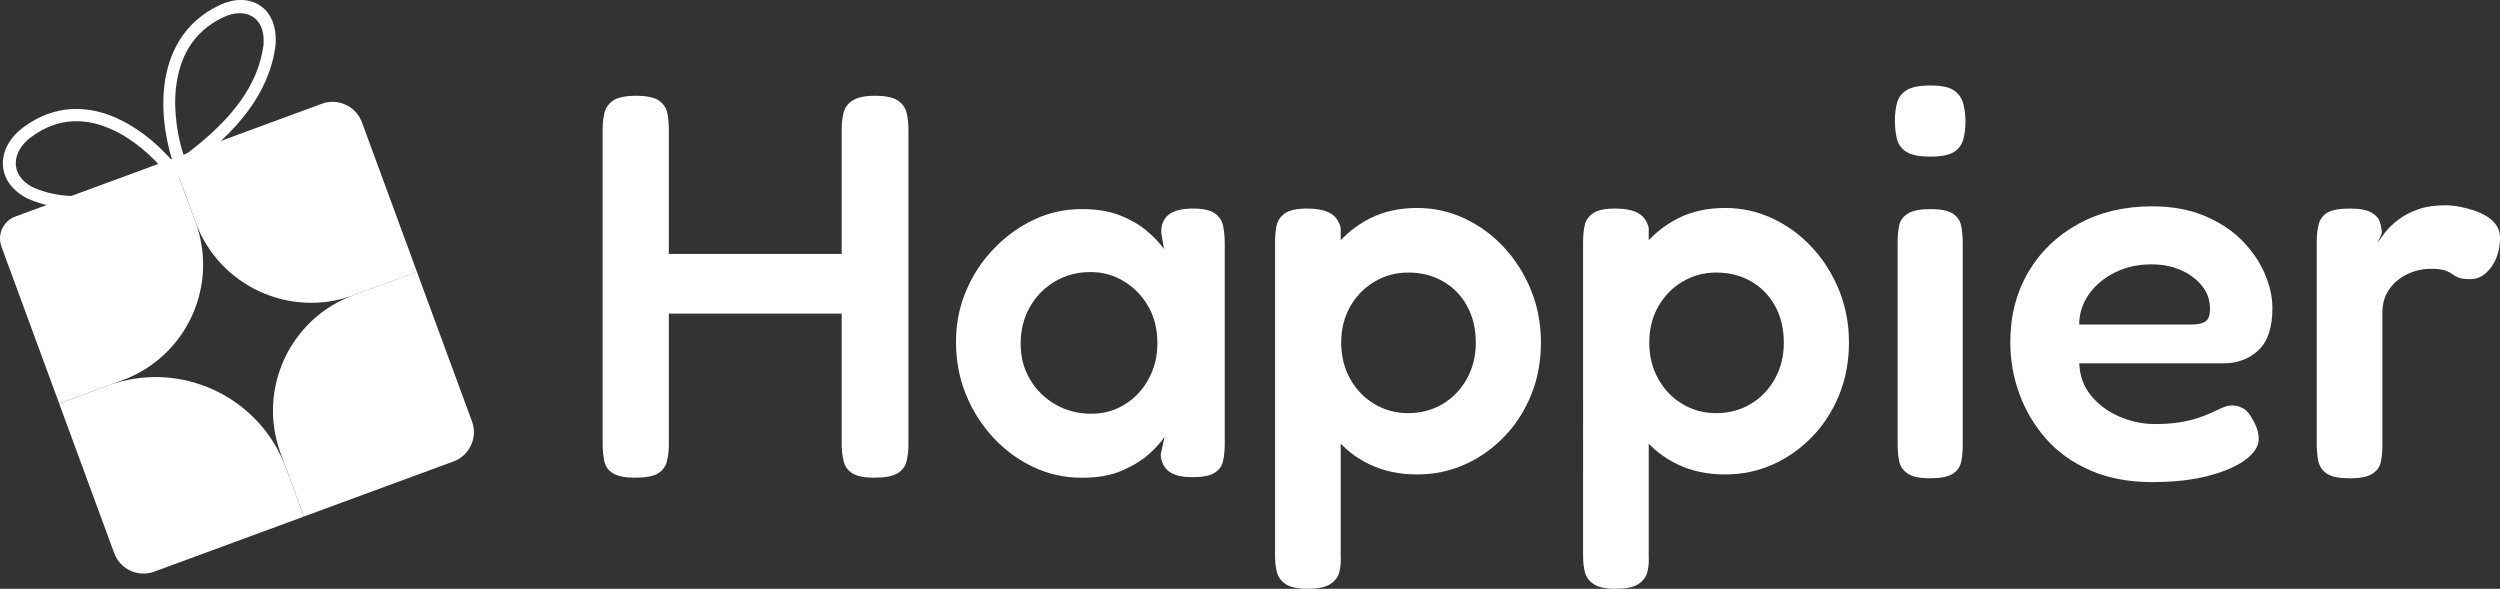 <svg xmlns="http://www.w3.org/2000/svg" id="Capa_2" viewBox="0 0 550.7 129.7"><rect x="0" y="0" width="550.7" height="129.7" fill="#333333" stroke="none"/><g id="Capa_1-2"><path d="M36.2,18.91c-.81,6.9.74,13.91,2.4,18.26l.57,1.48,1.31-.94c12.02-8.66,18.87-17.29,20.22-27.78v-.05s.01-.05.01-.05c.29-4.2-1.16-7.24-3.66-8.76-2.44-1.49-5.67-1.4-8.73.08-8.01,3.79-11.29,10.77-12.12,17.76M38.81,19.04c.73-6.16,3.51-11.99,10.37-15.23h0s0,0,0,0c2.46-1.19,4.81-1.15,6.43-.16,1.56.95,2.67,2.92,2.45,6.17-1.15,8.76-6.69,16.42-17.57,24.52-1.32-4.06-2.35-9.77-1.7-15.29" style="fill:#fff; fill-rule:evenodd;"></path><path d="M25.82,26.08c6.08,2.75,11.05,7.7,13.78,11.41l.93,1.26-1.43.71c-13.19,6.51-23.74,8.36-33.04,4.27l-.04-.02-.04-.02c-3.6-1.86-5.36-4.71-5.35-7.75.01-2.97,1.72-5.84,4.48-7.87,7.16-5.34,14.55-4.79,20.72-2M24.61,28.51c-5.42-2.46-11.62-2.88-17.76,1.69h0s0,0,0,0c-2.22,1.62-3.37,3.77-3.38,5.75,0,1.9,1.04,3.89,3.82,5.34,7.77,3.39,16.87,2.24,29.02-3.52-2.66-3.25-6.84-7.07-11.7-9.27" style="fill:#fff; fill-rule:evenodd;"></path><path d="M66.94,113.79l-32.96,12.13c-3.56,1.31-7.51-.51-8.82-4.07l-12.13-32.96,10.69-3.94c15.86-5.84,33.44,2.29,39.28,18.14l3.94,10.69Z" style="fill:#fff;"></path><path d="M13.04,88.89L.32,54.34c-.99-2.68.39-5.66,3.07-6.65l34.54-12.71,5.14,13.96c5.17,14.05-2.03,29.64-16.08,34.81l-13.96,5.14Z" style="fill:#fff;"></path><path d="M37.94,34.98l32.94-12.12c3.57-1.31,7.53.52,8.85,4.09l12.12,32.94-13.96,5.14c-14.05,5.17-29.64-2.03-34.81-16.08l-5.14-13.96Z" style="fill:#fff;"></path><path d="M91.84,59.88l12.13,32.95c1.31,3.56-.51,7.51-4.08,8.82l-32.95,12.13-5.14-13.96c-5.17-14.05,2.03-29.64,16.08-34.81l13.96-5.14Z" style="fill:#fff;"></path><path d="M139.98,105.23c-2.25,0-3.9-.32-4.94-.96-1.04-.64-1.69-1.55-1.93-2.71-.24-1.16-.36-2.39-.36-3.68V28.46c0-1.37.14-2.59.42-3.68.28-1.09.92-1.97,1.93-2.65,1-.68,2.67-1.03,5-1.03s4,.34,5,1.03c1,.68,1.63,1.57,1.87,2.65.24,1.09.36,2.35.36,3.8v69.42c0,1.29-.14,2.49-.42,3.61-.28,1.13-.92,2.01-1.93,2.65-1.01.64-2.67.96-5,.96M143.47,55.94h43.87v13.14h-43.87v-13.14ZM192.64,105.23c-2.25,0-3.88-.32-4.88-.96-1.01-.64-1.65-1.55-1.93-2.71-.28-1.16-.42-2.39-.42-3.68V28.46c0-1.37.14-2.59.42-3.68.28-1.09.94-1.97,1.99-2.65,1.04-.68,2.69-1.03,4.94-1.03s4,.34,5,1.03c1,.68,1.65,1.57,1.93,2.65.28,1.09.42,2.35.42,3.8v69.42c0,1.29-.14,2.49-.42,3.61-.28,1.13-.94,2.01-1.99,2.65-1.04.64-2.73.96-5.06.96" style="fill:#fff;"></path><path d="M262.67,105.11c-2.41,0-4.16-.44-5.24-1.32-1.08-.88-1.67-2.09-1.75-3.62l.85-3.98c-.65,1.05-1.73,2.27-3.26,3.68-1.53,1.41-3.52,2.65-5.97,3.74-2.45,1.09-5.44,1.63-8.98,1.63-3.78,0-7.33-.78-10.67-2.35-3.33-1.57-6.29-3.74-8.86-6.51-2.57-2.77-4.58-5.94-6.03-9.52-1.45-3.57-2.17-7.41-2.17-11.51s.72-7.65,2.17-11.15c1.45-3.5,3.47-6.61,6.09-9.34,2.61-2.73,5.56-4.88,8.86-6.45,3.29-1.57,6.83-2.35,10.61-2.35,3.21,0,5.97.44,8.26,1.33,2.29.89,4.24,1.99,5.85,3.31,1.61,1.33,2.93,2.71,3.98,4.16l-.6-3.49c-.08-1.77.44-3.11,1.57-4.04,1.12-.92,2.93-1.39,5.42-1.39,2.17,0,3.76.34,4.76,1.02,1,.68,1.63,1.63,1.87,2.83.24,1.21.36,2.53.36,3.98v43.99c0,1.37-.12,2.61-.36,3.74-.24,1.13-.86,2.01-1.87,2.65-1.01.64-2.63.96-4.88.96M240.49,91.13c2.65,0,5.08-.68,7.29-2.05,2.21-1.36,3.96-3.23,5.24-5.6,1.29-2.37,1.93-5,1.93-7.89,0-3.05-.66-5.74-1.99-8.07-1.33-2.33-3.12-4.18-5.36-5.54-2.25-1.37-4.7-2.05-7.35-2.05-2.97,0-5.62.7-7.95,2.11-2.33,1.41-4.16,3.3-5.48,5.67-1.33,2.37-1.99,5.04-1.99,8.01s.68,5.5,2.05,7.83c1.37,2.33,3.23,4.18,5.6,5.54,2.37,1.37,5.04,2.05,8.01,2.05" style="fill:#fff;"></path><path d="M288.1,129.7c-2.25,0-3.88-.34-4.88-1.02-1.01-.68-1.65-1.55-1.93-2.59-.28-1.05-.42-2.25-.42-3.62V53.29c0-1.36.12-2.59.36-3.68.24-1.08.86-1.97,1.87-2.65,1-.68,2.63-1.02,4.88-1.02,2.09,0,3.74.32,4.94.96,1.2.64,2.01,1.73,2.41,3.25v72.19c.08,1.36-.02,2.59-.3,3.68-.28,1.08-.95,1.97-1.99,2.65-1.05.68-2.69,1.02-4.94,1.02M312.2,104.51c-3.94,0-7.45-.74-10.54-2.23-3.1-1.49-5.71-3.57-7.83-6.27-2.13-2.69-3.74-5.8-4.82-9.34-1.08-3.53-1.63-7.35-1.63-11.45.08-4.1.68-7.93,1.81-11.51,1.12-3.57,2.75-6.69,4.88-9.34,2.13-2.65,4.7-4.74,7.71-6.27,3.01-1.52,6.49-2.29,10.42-2.29,3.62,0,7.07.76,10.36,2.29,3.29,1.53,6.21,3.66,8.74,6.39,2.53,2.73,4.52,5.89,5.97,9.46,1.45,3.58,2.17,7.41,2.17,11.51s-.72,8.04-2.17,11.57c-1.45,3.54-3.43,6.61-5.97,9.22-2.53,2.61-5.42,4.64-8.68,6.09-3.25,1.45-6.73,2.17-10.43,2.17M310.15,91.01c2.81,0,5.34-.66,7.59-1.99,2.25-1.33,4.04-3.17,5.36-5.54,1.32-2.37,1.99-5.04,1.99-8.02s-.64-5.74-1.93-8.07c-1.29-2.33-3.05-4.14-5.3-5.42-2.25-1.29-4.78-1.93-7.59-1.93s-5.22.66-7.47,1.99c-2.25,1.33-4.04,3.15-5.37,5.48-1.32,2.33-1.99,4.98-1.99,7.95s.66,5.65,1.99,8.02c1.33,2.37,3.12,4.22,5.37,5.54,2.25,1.33,4.7,1.99,7.35,1.99" style="fill:#fff;"></path><path d="M355.95,129.7c-2.25,0-3.88-.34-4.88-1.02-1.01-.68-1.65-1.55-1.93-2.59-.28-1.05-.42-2.25-.42-3.62V53.29c0-1.36.12-2.59.36-3.68.24-1.08.86-1.97,1.87-2.65,1-.68,2.63-1.02,4.88-1.02,2.09,0,3.74.32,4.94.96,1.21.64,2.01,1.73,2.41,3.25v72.19c.08,1.36-.02,2.59-.3,3.68-.28,1.08-.95,1.97-1.99,2.65-1.05.68-2.69,1.02-4.94,1.02M380.05,104.51c-3.94,0-7.45-.74-10.54-2.23-3.1-1.49-5.71-3.57-7.83-6.27-2.13-2.69-3.74-5.8-4.82-9.34-1.08-3.53-1.63-7.35-1.63-11.45.08-4.1.68-7.93,1.81-11.51,1.12-3.57,2.75-6.69,4.88-9.34,2.13-2.65,4.7-4.74,7.71-6.27,3.01-1.52,6.49-2.29,10.42-2.29,3.62,0,7.07.76,10.36,2.29,3.29,1.53,6.21,3.66,8.74,6.39,2.53,2.73,4.52,5.89,5.97,9.46,1.45,3.58,2.17,7.41,2.17,11.51s-.72,8.04-2.17,11.57c-1.45,3.54-3.43,6.61-5.97,9.22-2.53,2.61-5.42,4.64-8.68,6.09-3.25,1.45-6.73,2.17-10.43,2.17M378,91.01c2.81,0,5.34-.66,7.59-1.99,2.25-1.33,4.04-3.17,5.36-5.54,1.33-2.37,1.99-5.04,1.99-8.02s-.64-5.74-1.93-8.07c-1.29-2.33-3.05-4.14-5.3-5.42-2.25-1.29-4.78-1.93-7.59-1.93s-5.22.66-7.47,1.99-4.04,3.15-5.36,5.48c-1.33,2.33-1.99,4.98-1.99,7.95s.66,5.65,1.99,8.02c1.33,2.37,3.11,4.22,5.36,5.54,2.25,1.33,4.7,1.99,7.35,1.99" style="fill:#fff;"></path><path d="M425.12,34.49c-2.41,0-4.16-.36-5.24-1.08-1.09-.72-1.77-1.69-2.05-2.89-.28-1.2-.42-2.53-.42-3.98s.16-2.75.48-3.92c.32-1.16,1.02-2.09,2.11-2.77,1.08-.68,2.83-1.02,5.24-1.02s4.14.36,5.18,1.09c1.04.72,1.73,1.69,2.05,2.89.32,1.21.48,2.53.48,3.98s-.16,2.75-.48,3.92c-.32,1.17-1.01,2.09-2.05,2.77-1.05.68-2.82,1.02-5.3,1.02M425.12,105.35c-2.25,0-3.88-.34-4.88-1.02-1.01-.68-1.63-1.57-1.87-2.65-.24-1.08-.36-2.31-.36-3.68v-44.71c0-1.37.12-2.59.36-3.68.24-1.08.88-1.95,1.93-2.59,1.04-.64,2.69-.96,4.94-.96s3.88.32,4.88.96c1,.64,1.63,1.53,1.87,2.65.24,1.13.36,2.41.36,3.86v44.59c0,1.37-.12,2.59-.36,3.68-.24,1.08-.86,1.95-1.87,2.59-1.01.64-2.67.96-5,.96" style="fill:#fff;"></path><path d="M474.17,106.2c-5.22,0-9.8-.86-13.74-2.59-3.94-1.73-7.19-4.06-9.76-6.99-2.57-2.93-4.52-6.23-5.85-9.88-1.33-3.65-1.99-7.45-1.99-11.39,0-5.79,1.33-10.93,3.98-15.43,2.65-4.5,6.33-8.03,11.03-10.61,4.7-2.57,10.1-3.86,16.21-3.86,4.34,0,8.15.68,11.45,2.05,3.29,1.37,6.05,3.15,8.26,5.36,2.21,2.21,3.9,4.64,5.06,7.29,1.16,2.65,1.75,5.22,1.75,7.71,0,4.26-1.03,7.35-3.07,9.28-2.05,1.93-4.6,2.89-7.65,2.89h-31.82c.08,2.73.94,5.1,2.59,7.11,1.65,2.01,3.74,3.55,6.27,4.64,2.53,1.08,5.12,1.63,7.77,1.63,2.01,0,3.77-.12,5.3-.36,1.52-.24,2.85-.54,3.98-.9,1.12-.36,2.13-.74,3.01-1.15.88-.4,1.67-.76,2.35-1.08.68-.32,1.34-.52,1.99-.6.97-.08,1.89.12,2.77.6.88.48,1.61,1.33,2.17,2.53.48.8.82,1.55,1.02,2.23.2.68.3,1.35.3,1.99,0,1.61-.96,3.13-2.89,4.58-1.93,1.45-4.64,2.63-8.14,3.55-3.49.92-7.61,1.39-12.35,1.39M458.02,71.49h24.71c1.37,0,2.39-.22,3.07-.66.68-.44,1.02-1.38,1.02-2.83,0-1.85-.56-3.49-1.69-4.94-1.13-1.45-2.65-2.61-4.58-3.5-1.93-.88-4.14-1.33-6.63-1.33-2.97,0-5.67.6-8.08,1.81-2.41,1.21-4.32,2.81-5.72,4.82-1.41,2.01-2.11,4.22-2.11,6.63" style="fill:#fff;"></path><path d="M517.44,105.35c-2.25,0-3.88-.34-4.88-1.02-1.01-.68-1.63-1.59-1.87-2.71-.24-1.12-.36-2.37-.36-3.74v-44.71c0-1.37.14-2.61.42-3.74.28-1.12.92-1.99,1.93-2.59,1.01-.6,2.63-.9,4.88-.9s3.76.28,4.76.84c1,.56,1.65,1.29,1.93,2.17.28.89.42,1.69.42,2.41l-.96,2.17c.4-.64.96-1.43,1.69-2.35.72-.92,1.69-1.85,2.89-2.77,1.2-.92,2.65-1.69,4.34-2.29,1.69-.6,3.69-.9,6.03-.9.96,0,1.99.1,3.07.3,1.08.2,2.17.48,3.25.84,1.09.36,2.07.83,2.95,1.39.88.56,1.57,1.23,2.05,1.99.48.77.72,1.63.72,2.59,0,2.57-.64,4.74-1.93,6.51-1.29,1.77-2.81,2.65-4.58,2.65-1.2,0-2.09-.12-2.65-.36-.56-.24-1.02-.5-1.39-.78-.36-.28-.89-.54-1.57-.78-.68-.24-1.75-.36-3.19-.36-1.21,0-2.43.2-3.68.6-1.25.4-2.39,1.01-3.43,1.81-1.05.8-1.89,1.81-2.53,3.01-.64,1.21-.96,2.61-.96,4.22v29.29c0,1.37-.12,2.59-.36,3.68-.24,1.08-.88,1.95-1.93,2.59-1.05.64-2.73.96-5.06.96" style="fill:#fff;"></path></g></svg>